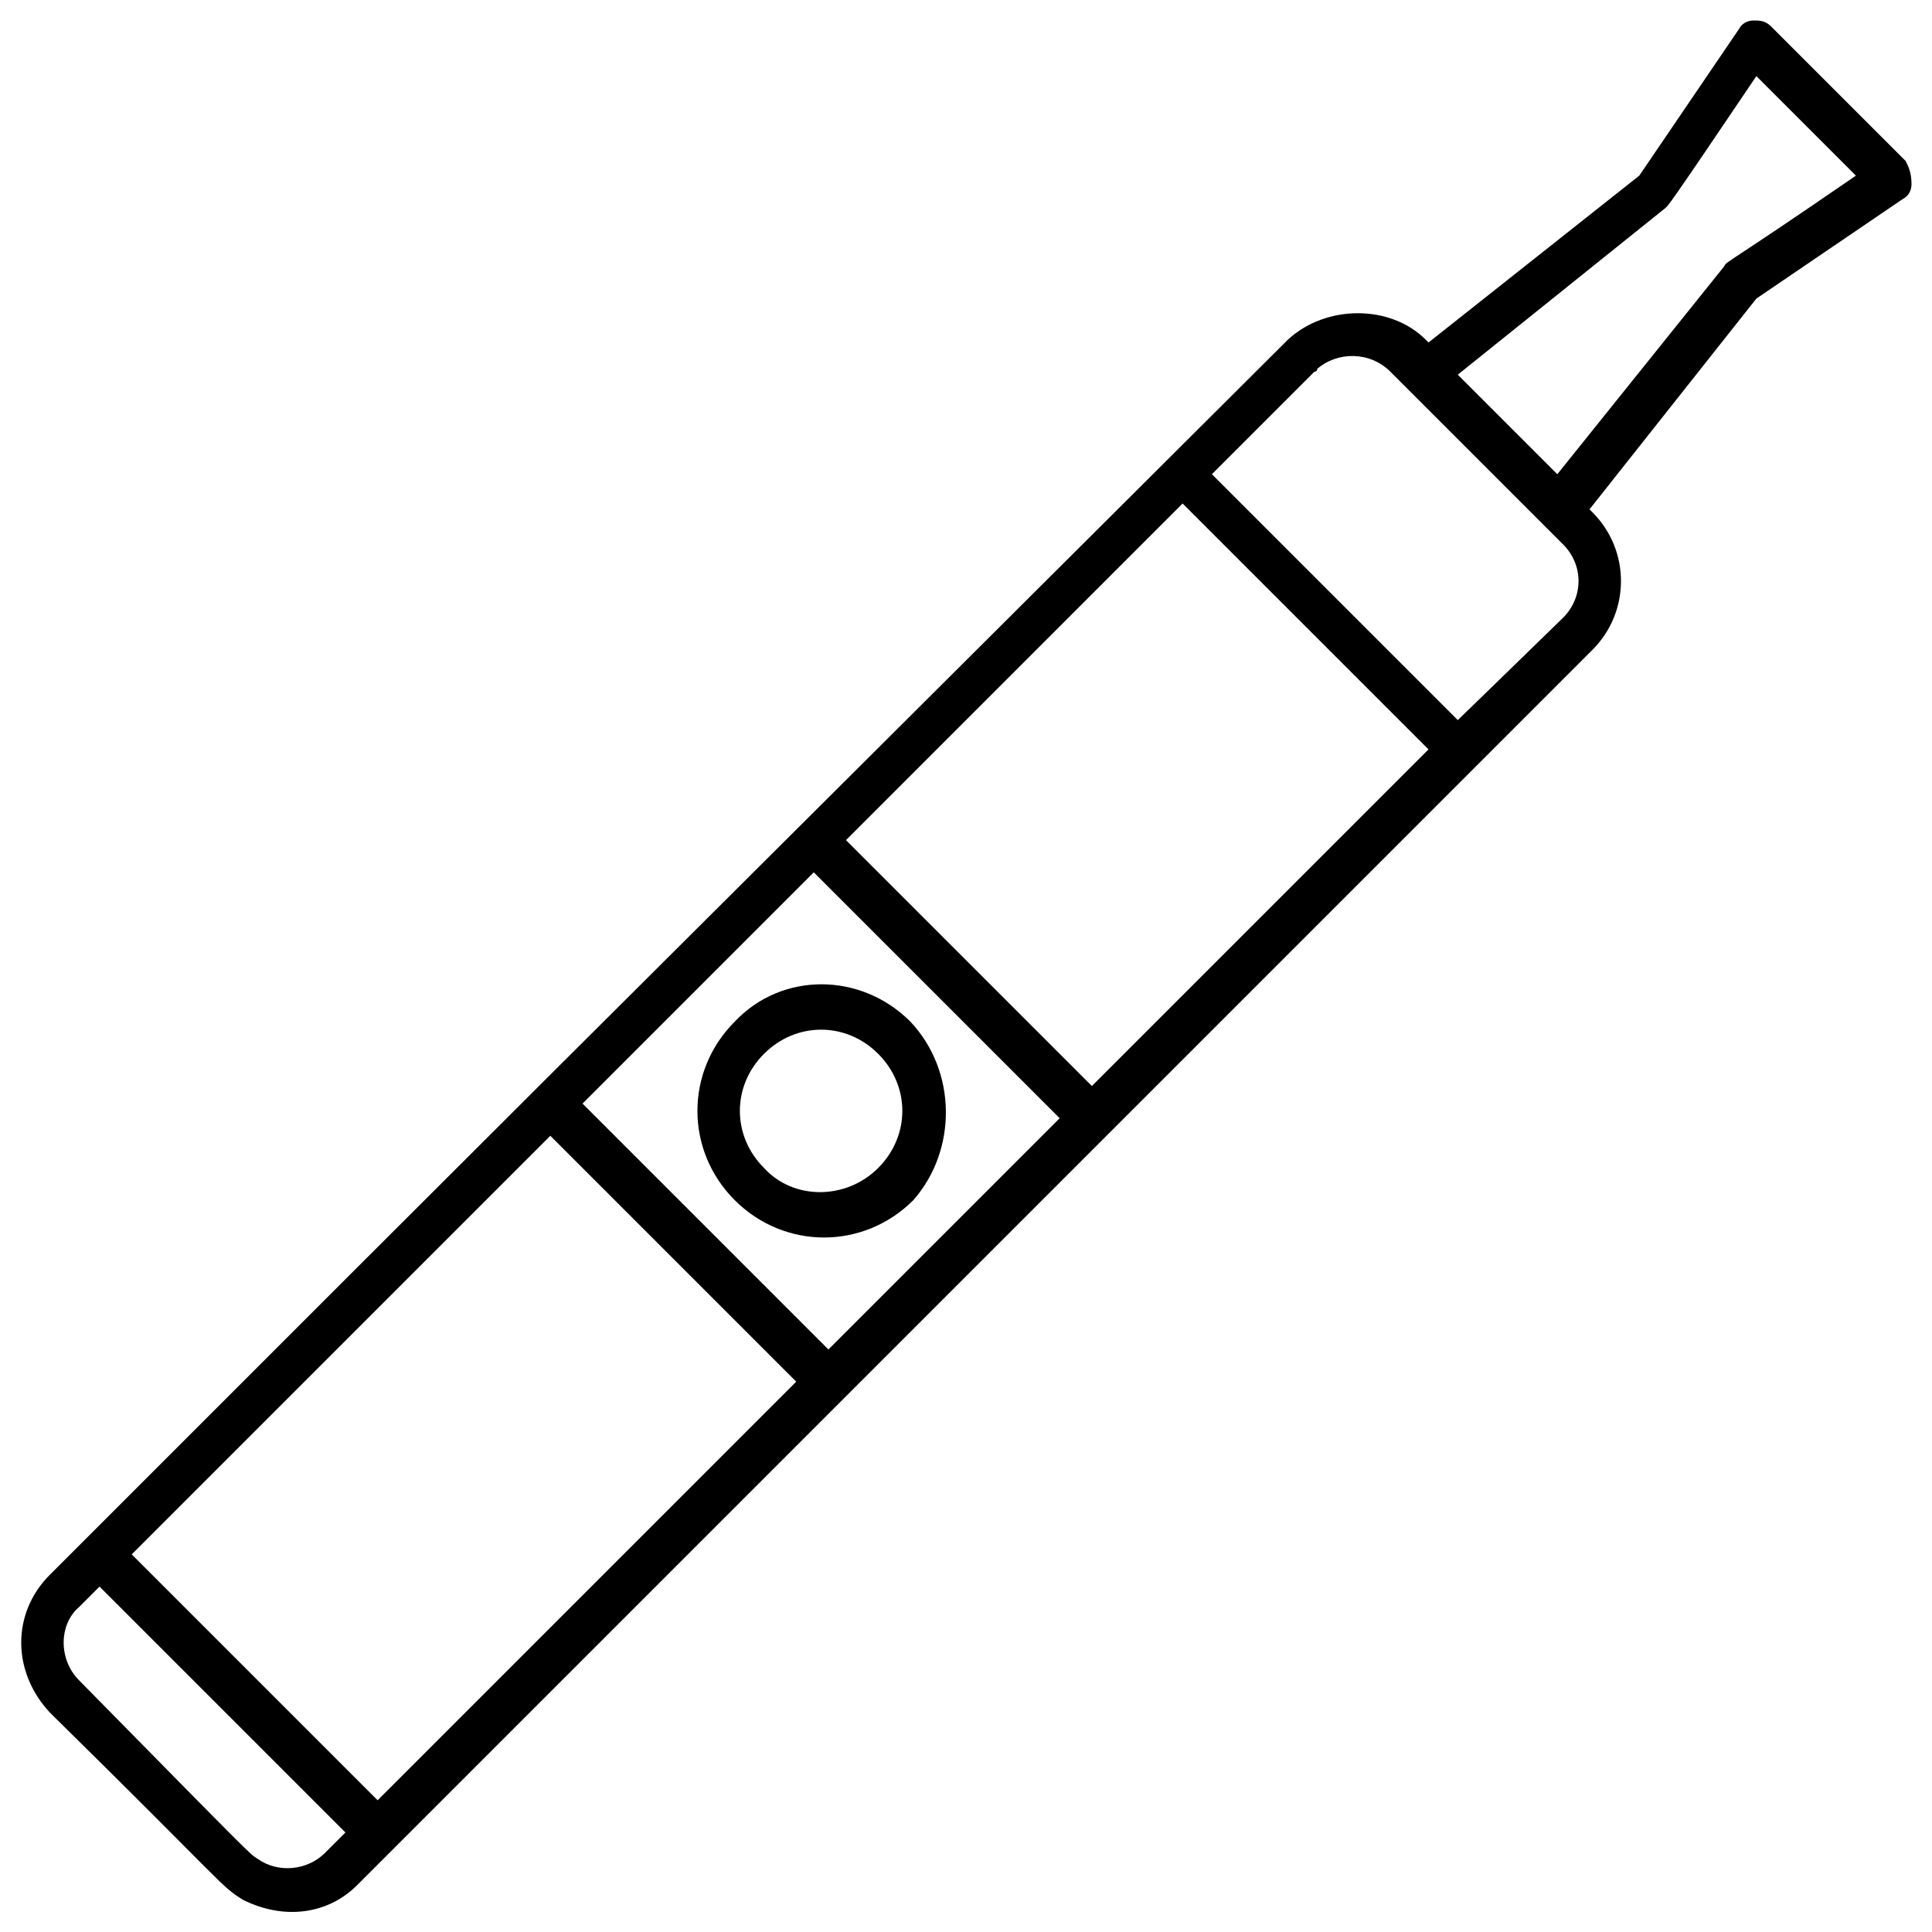 <svg height='100px' width='100px'  fill="#000000" xmlns="http://www.w3.org/2000/svg" xmlns:xlink="http://www.w3.org/1999/xlink" version="1.1" x="0px" y="0px" viewBox="0 0 66 66" enable-background="new 0 0 66 66" xml:space="preserve"><g><path d="M31.1,34.9c-1.7-1.7-4.4-1.7-6,0c-1.7,1.7-1.7,4.4,0,6.1c1.7,1.7,4.4,1.7,6.1,0C32.7,39.3,32.7,36.6,31.1,34.9z M30,39.9   c-1.1,1.1-2.9,1.1-3.9,0c-1.1-1.1-1.1-2.8,0-3.9c1.1-1.1,2.8-1.1,3.9,0C31.1,37.1,31.1,38.8,30,39.9z"></path><path d="M65.1,5.5l-4.6-4.6c-0.2-0.2-0.4-0.2-0.6-0.2c-0.2,0-0.4,0.1-0.5,0.3l-3.4,5l-7.2,5.7l-0.1-0.1c-1.2-1.2-3.4-1.2-4.7,0   C13.3,42.2,21.6,33.9,1.7,53.8c-1.3,1.3-1.3,3.3,0,4.7c6.1,6,5.8,5.9,6.6,6.4c1.4,0.7,2.9,0.5,3.9-0.5c1.4-1.4,44.8-44.8,42.2-42.2   c0,0,0,0,0,0l0,0c1.3-1.3,1.3-3.4,0-4.7l-0.1-0.1l5.7-7.2l5-3.4c0.2-0.1,0.3-0.3,0.3-0.5C65.3,5.9,65.2,5.7,65.1,5.5z M49.8,24.6   l-8.4-8.4l3.5-3.5c0,0,0.1,0,0.1-0.1c0.7-0.6,1.8-0.6,2.5,0.1l5.9,5.9c0.7,0.7,0.7,1.8,0,2.5C53.3,21.2,49.7,24.7,49.8,24.6z    M37.3,37.1l-8.4-8.4l11.5-11.5l8.4,8.4L37.3,37.1z M28.3,46.1l-8.4-8.4c0.8-0.8,7.1-7.1,7.9-7.9l8.4,8.4   C35.4,39,29.1,45.3,28.3,46.1z M12.9,61.5l-8.4-8.4l14.3-14.3l8.4,8.4L12.9,61.5z M11.1,63.3c-0.6,0.6-1.6,0.7-2.3,0.2   c-0.3-0.2,0,0.1-6.1-6.1c-0.7-0.7-0.7-1.9,0-2.5l0.7-0.7l8.4,8.4L11.1,63.3z M58.9,9.1l-5.7,7.1l-3.4-3.4l7.1-5.7   C57,7,56.9,7.2,60,2.6L63.4,6C58.9,9.1,59,8.9,58.9,9.1z"></path></g></svg>